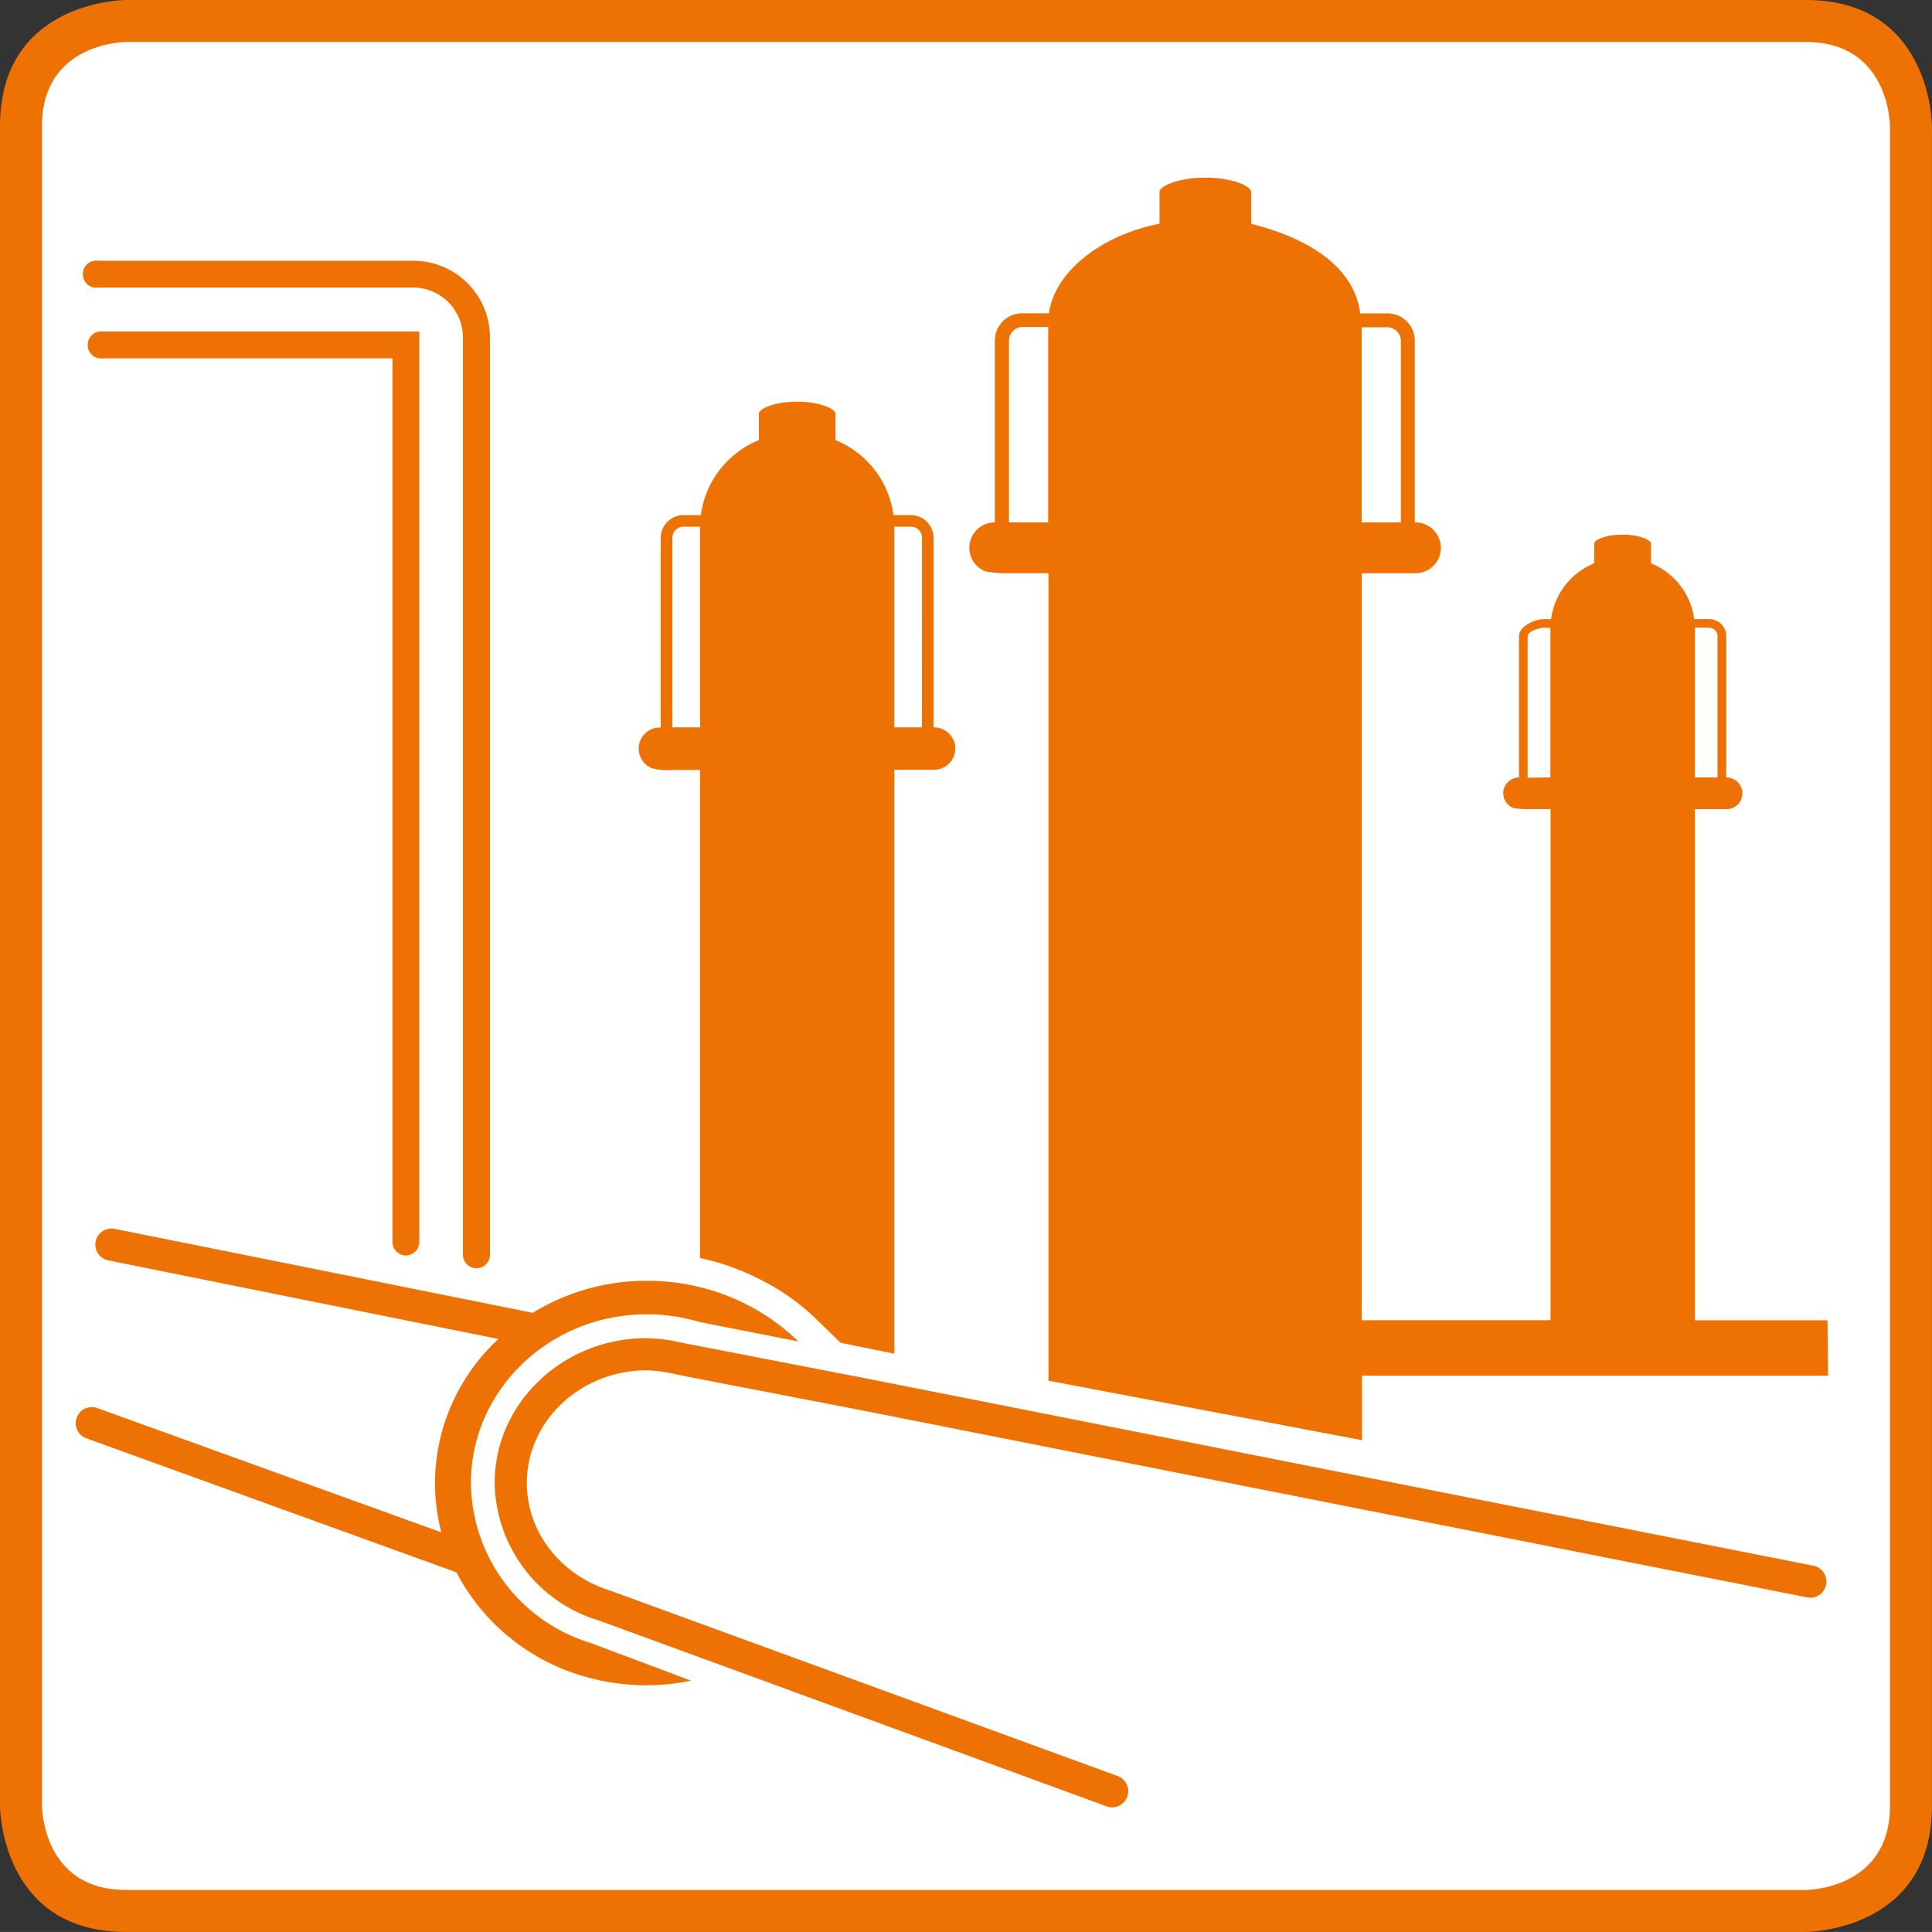 <?xml version="1.0" encoding="UTF-8"?>
<svg xmlns="http://www.w3.org/2000/svg" id="Ebene_1" data-name="Ebene 1" viewBox="0 0 283.47 283.46">
  <rect x="0" y="0" width="283.47" height="283.46" fill="#333333" stroke="none"/>
  <defs>
    <style>.cls-1{fill:#ee7203;}.cls-2{fill:#fff;}</style>
  </defs>
  <path class="cls-1" d="M284.88,266.4V19.9s0-18.48-18.49-18.48H19.9S1.42,1.42,1.42,19.9V266.4s0,18.48,18.48,18.48H266.39s18.49,0,18.49-18.48" transform="translate(-1.42 -1.42)"></path>
  <path class="cls-2" d="M278.72,266.4c0,12.32-12.33,12.32-12.33,12.32H19.9c-12.32,0-12.32-12.32-12.32-12.32V19.9C7.58,7.58,19.9,7.58,19.9,7.58H266.39c12.33,0,12.33,12.32,12.33,12.32Z" transform="translate(-1.42 -1.42)"></path>
  <path class="cls-1" d="M71.34,187.5a2,2,0,0,1-2-2V50.9a7.31,7.31,0,0,0-7.29-7.29H15.94a2,2,0,1,1,0-3.93H62.09A11.24,11.24,0,0,1,73.31,50.9V185.53A2,2,0,0,1,71.34,187.5Z" transform="translate(-1.42 -1.42)"></path>
  <path class="cls-1" d="M61,185.63a2,2,0,0,1-2-2V54H15.94a2,2,0,0,1,0-3.94h47V183.66A2,2,0,0,1,61,185.63Z" transform="translate(-1.42 -1.42)"></path>
  <path class="cls-1" d="M138.47,108.14h-.07V80.33A3.35,3.35,0,0,0,135.06,77h-2.55A13.78,13.78,0,0,0,124,66V62.11c0-.73-2.43-1.75-5.43-1.75h-.38c-3,0-5.42,1-5.42,1.75V66a13.81,13.81,0,0,0-8.52,11h-2.54a3.36,3.36,0,0,0-3.35,3.35v27.81h-.07a3.1,3.1,0,0,0-1.15,6,8.82,8.82,0,0,0,2.93.23h4.06V186c.92.2,1.83.43,2.74.7a36.06,36.06,0,0,1,5.88,2.35,33.22,33.22,0,0,1,8.76,6.23l3.25,3.16,7.88,1.6V114.36h5.83a3.11,3.11,0,1,0,0-6.22ZM104.13,78.78v29.36h-4.06V80.33a1.64,1.64,0,0,1,1.64-1.63h2.42Zm32.56,29.36h-4.05V78.78s0-.06,0-.08h2.43a1.63,1.63,0,0,1,1.63,1.63Z" transform="translate(-1.42 -1.42)"></path>
  <path class="cls-1" d="M70.52,219c0-13.65,11.57-24.74,25.79-24.74a26.93,26.93,0,0,1,7.71,1.12l14.53,2.86a31.35,31.35,0,0,0-12.9-7.55,32.56,32.56,0,0,0-9.34-1.35,31.92,31.92,0,0,0-16.72,4.7L18.24,181.72a2.36,2.36,0,1,0-.93,4.63l57.25,11.53A28.89,28.89,0,0,0,65.24,219a28.6,28.6,0,0,0,.94,7.25L15.65,208A2.36,2.36,0,0,0,14,212.42l54.39,19.7a30.63,30.63,0,0,0,18.16,15.09,32.44,32.44,0,0,0,9.72,1.48,32,32,0,0,0,6.54-.68l-14.65-5.5A24.77,24.77,0,0,1,70.52,219Z" transform="translate(-1.42 -1.42)"></path>
  <path class="cls-1" d="M267.34,231.12l-138-27.29-26.44-5.12c-.52-.09-1-.19-1.46-.29a24.56,24.56,0,0,0-5.17-.66C84,197.76,74,207.3,74,219a21.42,21.42,0,0,0,15.36,20.21l74.43,27.24a2.32,2.32,0,0,0,.81.15,2.37,2.37,0,0,0,.81-4.59L90.87,234.77c-7.27-2.29-12.15-8.62-12.15-15.74,0-9.13,7.89-16.55,17.59-16.55a20.74,20.74,0,0,1,4.23.57l1.51.31,26.43,5.11,137.94,27.29a2.37,2.37,0,1,0,.92-4.64Z" transform="translate(-1.42 -1.42)"></path>
  <path class="cls-1" d="M269.56,195.14H250.11v-75h4.64a2.32,2.32,0,0,0,0-4.64h-.05V94.75a2.5,2.5,0,0,0-2.5-2.49H250a10.27,10.27,0,0,0-6.34-8.19v-2.9c0-.54-1.81-1.3-4.05-1.3h-.28c-2.23,0-4,.76-4,1.3v2.9A10.28,10.28,0,0,0,229,92.26H227.9c-1.37,0-3.61,1.12-3.61,2.49v20.74h0a2.32,2.32,0,0,0-.86,4.47,10.21,10.21,0,0,0,2.18.17h3.31v75h-27.7V85.53h7.88a3.73,3.73,0,0,0,0-7.46H209V51.4a4,4,0,0,0-4-4H201c-.78-6-6.2-10.67-16-13.14V29.58c0-.87-2.91-2.09-6.5-2.09h-.46c-3.58,0-6.49,1.22-6.49,2.09v4.67c-8.68,1.68-15.44,7.16-16.22,13.14h-3.94a4,4,0,0,0-4,4V78.07h-.08A3.72,3.72,0,0,0,146,85.25a17,17,0,0,0,3.5.28h5.76V204l46,8.73v-9.46h68.39ZM155.21,49.54V78.07h-5.75V51.4a2,2,0,0,1,2-2h3.8S155.21,49.51,155.21,49.54Zm49.75-.1a2,2,0,0,1,2,2V78.07h-5.75V49.54s0-.06,0-.1ZM252.2,93.53a1.22,1.22,0,0,1,1.22,1.22v20.74h-3.31v-22Zm-26.64,22V94.75c0-.67,1.67-1.22,2.34-1.22h1s0,0,0,.06v21.9Z" transform="translate(-1.42 -1.42)"></path>
</svg>
